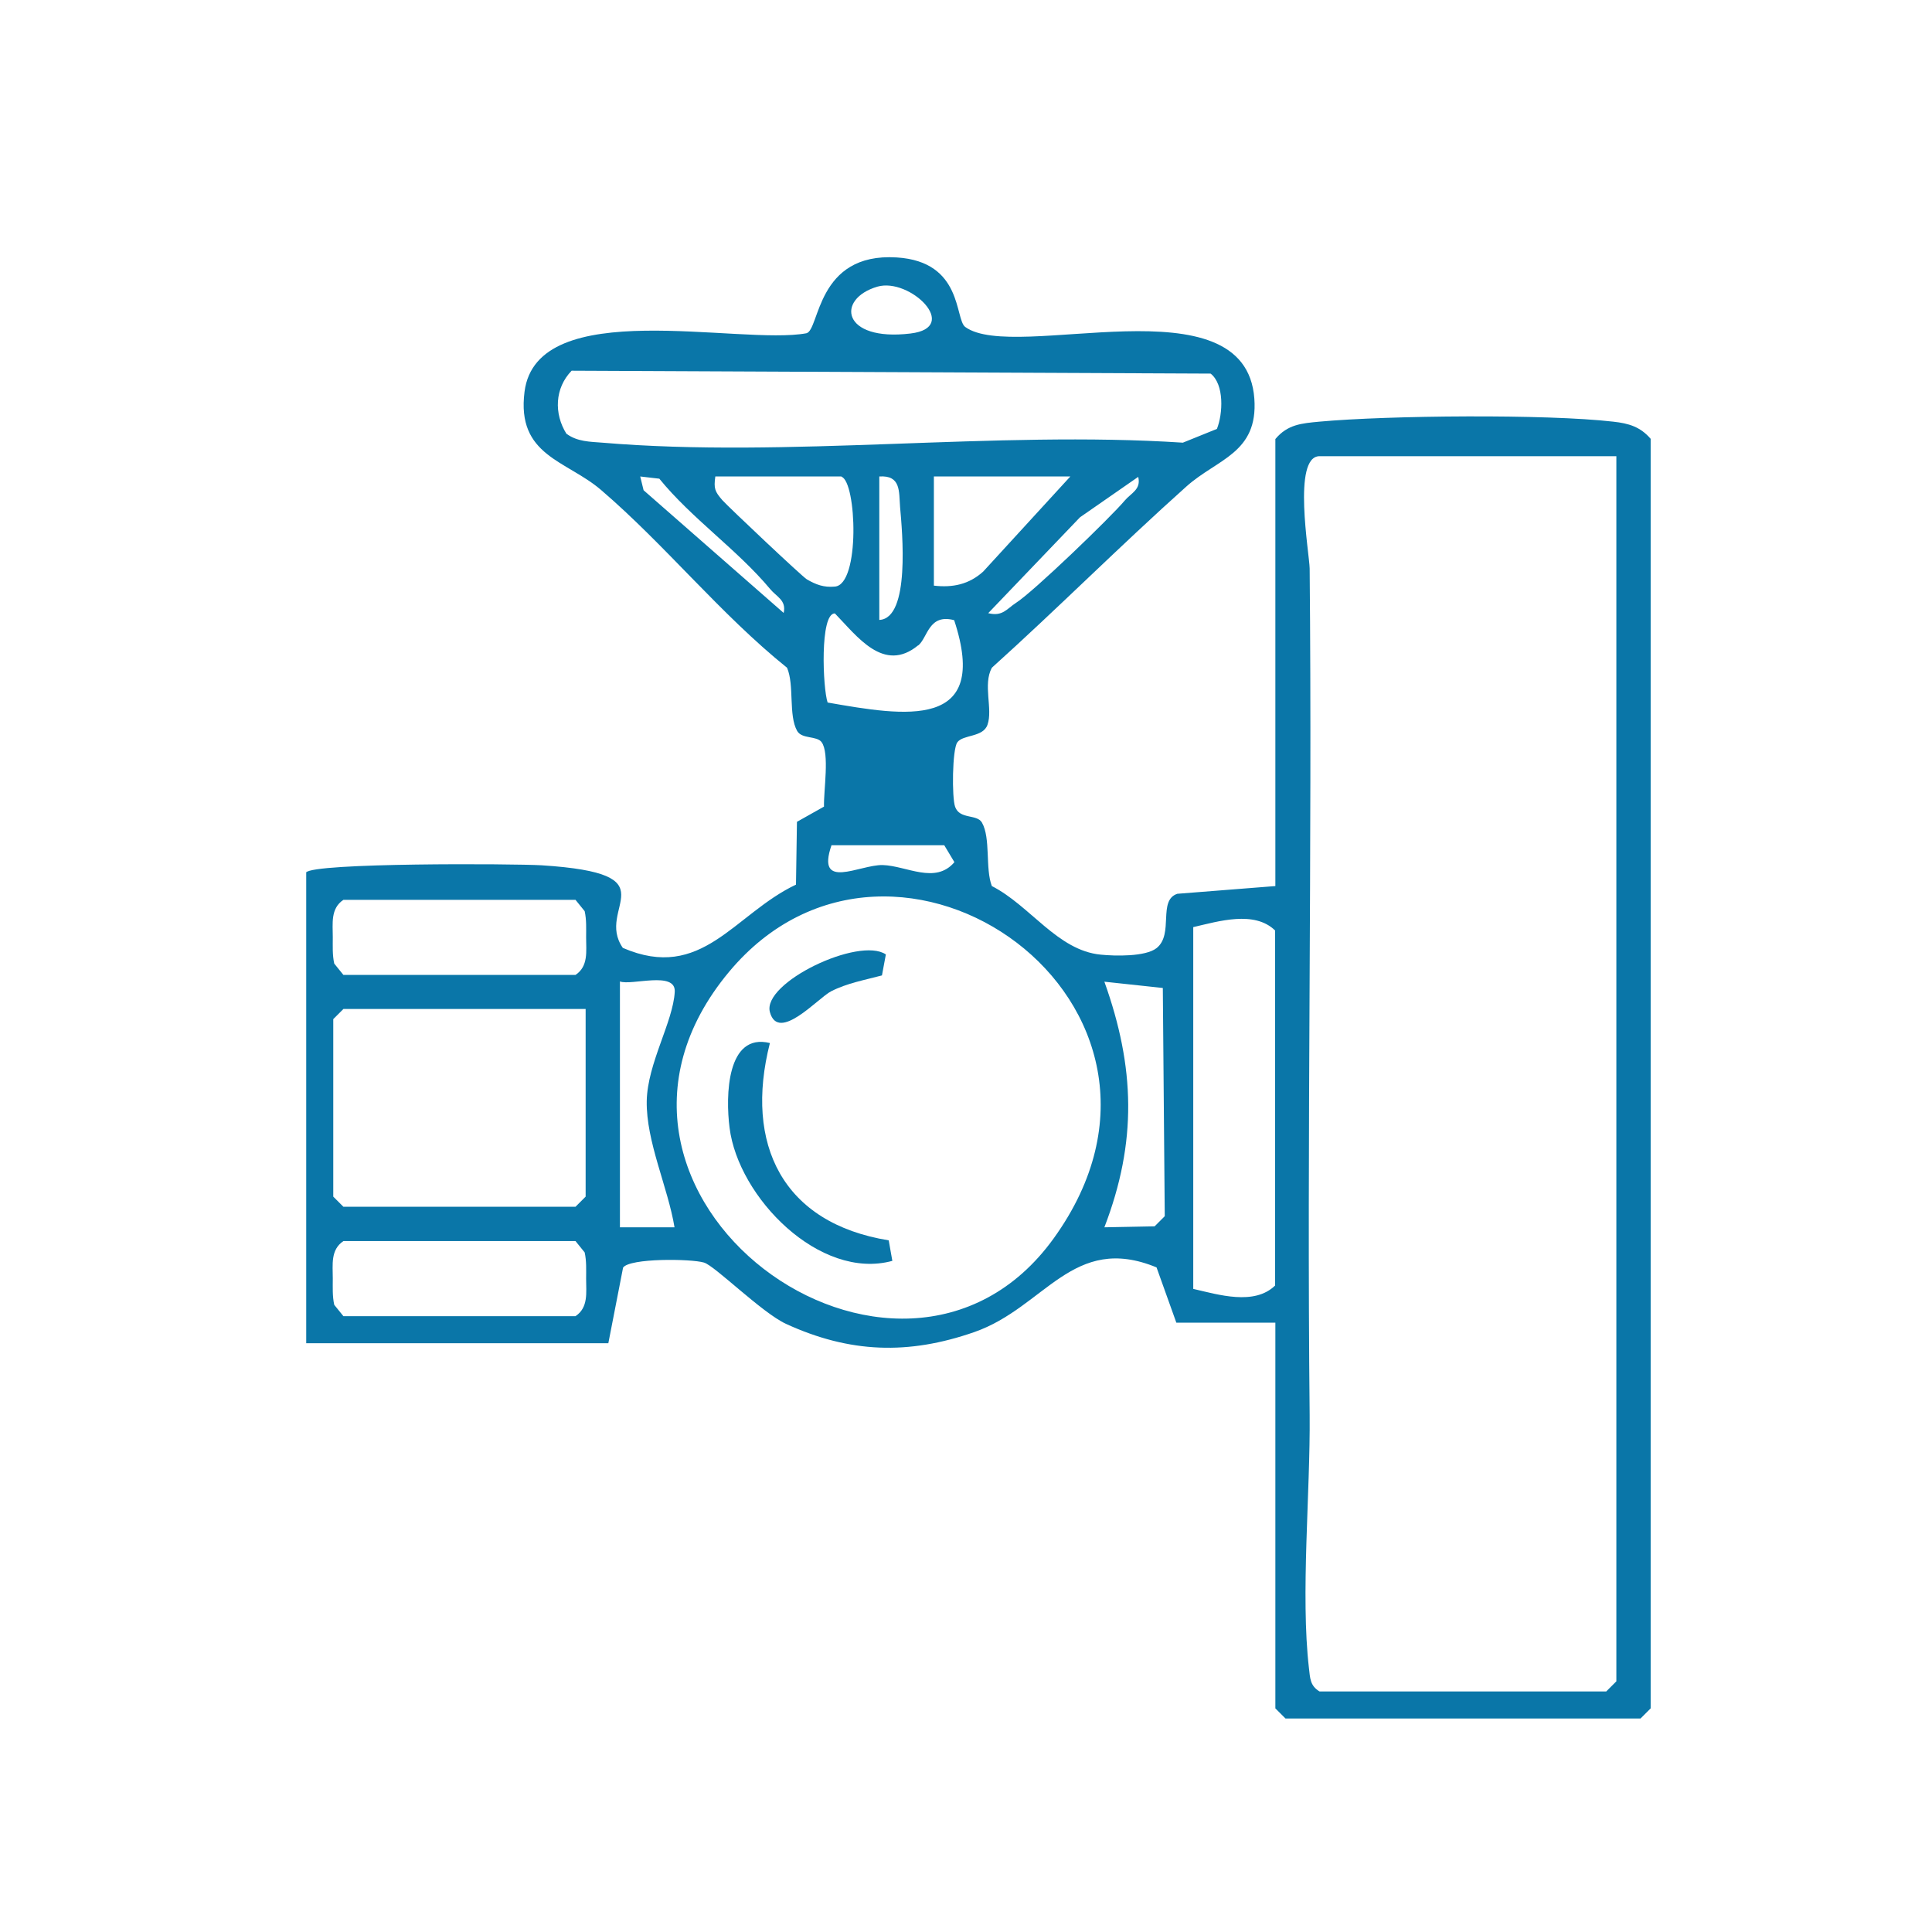 <?xml version="1.0" encoding="UTF-8"?>
<svg id="Capa_1" xmlns="http://www.w3.org/2000/svg" version="1.1" viewBox="0 0 80 80">
  <!-- Generator: Adobe Illustrator 29.7.1, SVG Export Plug-In . SVG Version: 2.1.1 Build 8)  -->
  <defs>
    <style>
      .st0 {
        fill: #0a76a8;
      }
    </style>
  </defs>
  <path class="st0" d="M12.67,36.13c.27-.41,8.58-.37,9.76-.3,5.47.35,2.19,1.74,3.36,3.42,3.28,1.42,4.6-1.4,7.17-2.62l.04-2.6,1.12-.63c-.02-.66.24-2.21-.1-2.67-.2-.27-.81-.12-1.01-.46-.37-.65-.11-1.9-.42-2.62-2.76-2.22-5.04-5.08-7.7-7.36-1.43-1.23-3.51-1.41-3.17-4.07.51-4.02,8.9-1.91,11.67-2.42.56-.13.4-3.35,3.74-3.14,2.75.17,2.4,2.56,2.84,2.88,2.07,1.5,11.61-2.01,11.97,2.97.16,2.26-1.54,2.49-2.82,3.64-2.74,2.45-5.33,5.05-8.05,7.5-.38.7.05,1.71-.18,2.36-.18.53-1.02.4-1.25.73-.21.29-.23,2.29-.09,2.67.19.53.9.29,1.11.65.37.65.13,1.9.41,2.63,1.59.81,2.72,2.67,4.51,2.84.59.06,1.85.09,2.31-.27.73-.58.04-1.98.86-2.25l4.06-.32v-18.51c.51-.61,1.09-.65,1.82-.72,2.84-.26,9.4-.32,12.17,0,.64.07,1.12.21,1.55.71v52.57l-.42.42h-14.7l-.42-.42v-15.97h-4.1l-.82-2.29c-3.47-1.43-4.62,1.66-7.55,2.68-2.73.95-5.15.87-7.79-.34-1-.46-2.95-2.41-3.4-2.54-.53-.16-3.08-.19-3.35.21l-.61,3.13h-12.51s0-19.5,0-19.5ZM36.33,11.87c-1.73.51-1.47,2.28,1.37,1.94,2.11-.25-.03-2.33-1.37-1.94ZM23.47,17.97c.44.32.96.32,1.47.36,7.68.65,16.26-.51,24.04,0l1.41-.57c.25-.63.31-1.84-.26-2.29l-26.46-.12c-.7.72-.74,1.78-.21,2.62ZM66.93,18.89h-12.29c-1.14,0-.42,4.04-.41,4.65.11,11.71-.12,23.45,0,35.05.03,3.21-.38,7.45-.03,10.48.05.41.04.73.44.97h11.87l.42-.42V18.89ZM27.29,19.82l-.78-.09.14.57,5.8,5.08c.12-.53-.3-.67-.56-.99-1.38-1.65-3.24-2.91-4.59-4.57ZM34.85,19.73h-5.23c-.07.5-.02.62.29.98.26.29,3.3,3.16,3.5,3.28.38.22.7.34,1.15.3,1.07-.06.91-4.36.28-4.55ZM36.41,25.67c1.29-.06.95-3.66.86-4.68-.05-.64.04-1.32-.86-1.26v5.94ZM44.32,19.73h-5.65v4.52c.78.09,1.45-.05,2.04-.58l3.61-3.94ZM47.14,19.74l-2.42,1.68-3.8,3.97c.59.15.77-.18,1.14-.42.72-.45,3.94-3.56,4.51-4.24.27-.32.69-.46.56-.99ZM38.02,26.72c-1.43,1.18-2.54-.39-3.45-1.32-.63-.01-.5,3.11-.3,3.69,3.2.56,6.75,1.17,5.24-3.41-1.06-.28-1.09.72-1.49,1.05ZM34.43,35c-.65,1.9,1.16.8,2.12.82.99.03,2.18.81,2.97-.12l-.42-.7h-4.66ZM14.22,37.26c-.54.36-.44.98-.44,1.55,0,.36-.02.73.06,1.09l.38.47h9.61c.54-.36.44-.98.44-1.55,0-.36.02-.73-.06-1.09l-.38-.47h-9.61ZM43.63,51.28c6.99-9.69-6.57-19.27-13.44-11.04-7.69,9.22,7.04,19.91,13.44,11.04ZM49.41,53.37c1.04.24,2.53.7,3.39-.14v-14.7c-.86-.84-2.35-.38-3.39-.14v14.98ZM25.67,40.65v10.17h2.26c-.27-1.65-1.18-3.55-1.15-5.23.03-1.56,1.09-3.27,1.16-4.52.05-.88-1.79-.25-2.27-.43ZM45.73,50.82l2.08-.04.42-.42-.08-9.45-2.42-.26c1.27,3.55,1.36,6.63,0,10.17ZM24.25,41.78h-10.03l-.42.42v7.35l.42.42h9.61l.42-.42v-7.77ZM14.22,51.39c-.54.36-.44.98-.44,1.55,0,.36-.02.73.06,1.09l.38.47h9.61c.54-.36.44-.98.44-1.55,0-.36.02-.73-.06-1.09l-.38-.47h-9.61Z"/>
  <path class="st0" d="M31.88,43.19c-1.07,4.2.53,7.46,4.92,8.17l.15.85c-3.01.82-6.38-2.63-6.74-5.51-.17-1.32-.12-3.95,1.67-3.51Z"/>
  <path class="st0" d="M36.68,39.53l-.16.86c-.71.19-1.45.32-2.11.66-.53.27-2.18,2.14-2.53.86-.33-1.22,3.69-3.14,4.8-2.39Z"/>
</svg>